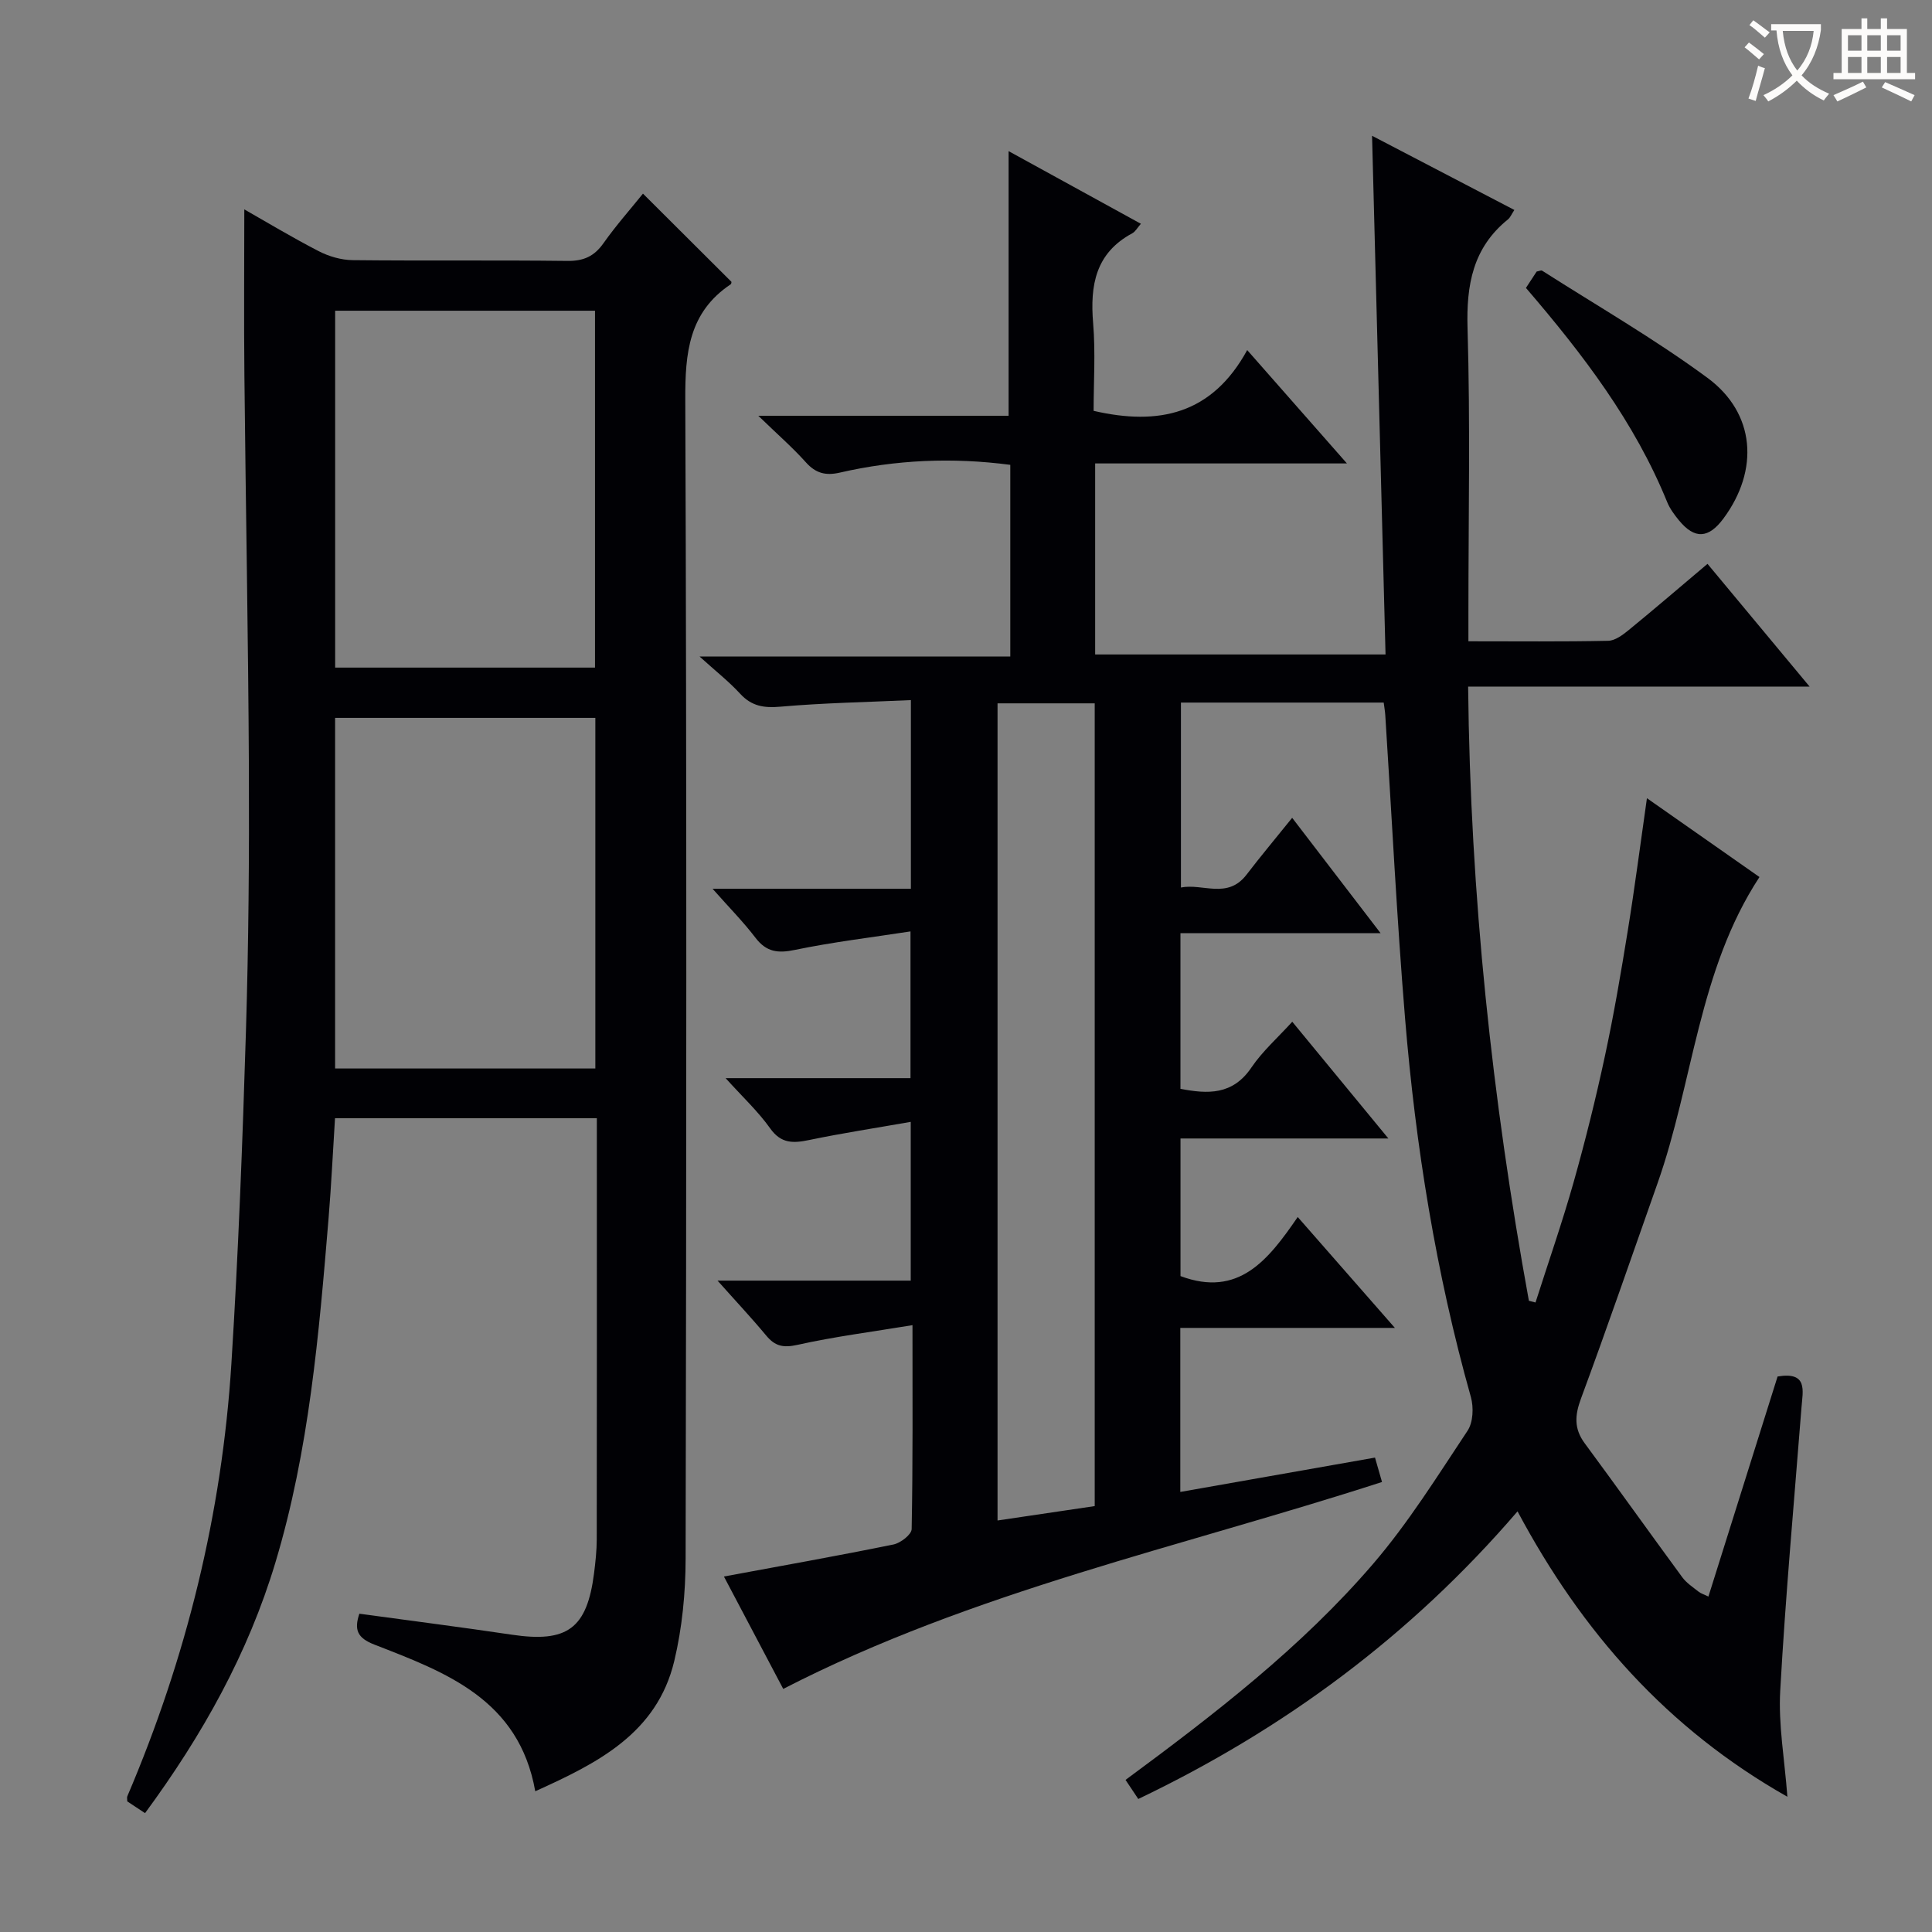 <svg enable-background="new 0 0 400 400" viewBox="0 0 400 400" xmlns="http://www.w3.org/2000/svg"><rect x="0" y="0" width="400" height="400" fill="#808080" stroke="none"/><g fill="#010105"><path d="m370.06 372c-24.9-14.1-42.55-34.12-55.87-59.09-22.06 25.68-48.29 45.09-78.52 59.55-.99-1.49-1.79-2.68-2.64-3.95 18.43-13.61 36.42-27.46 51.24-44.71 7.32-8.52 13.33-18.19 19.57-27.58 1.16-1.74 1.29-4.84.69-6.98-7.23-25.68-11.44-51.9-13.63-78.43-1.72-20.87-2.74-41.8-4.09-62.71-.05-.8-.19-1.59-.33-2.64-14.01 0-27.78 0-41.98 0v38.29c4.54-.9 9.64 2.49 13.59-2.67 2.93-3.83 6.03-7.52 9.44-11.76 5.99 7.82 11.78 15.37 18.31 23.89-14.43 0-27.77 0-41.44 0v32.22c5.62 1.08 10.79 1.35 14.69-4.41 2.29-3.38 5.45-6.17 8.46-9.48 6.61 8.03 12.95 15.73 19.9 24.17-14.73 0-28.72 0-43.04 0v28.49c12.04 4.5 18.17-3.34 24.27-12.23 6.78 7.73 13.06 14.9 20.12 22.96-15.45 0-29.79 0-44.43 0v33.96c13.44-2.37 26.72-4.71 40.31-7.11.51 1.78.95 3.29 1.45 5.05-41.69 13.51-84.61 22.6-123.97 42.84-3.86-7.31-7.94-15.05-12.28-23.27 12.08-2.24 23.62-4.29 35.1-6.63 1.47-.3 3.75-2.06 3.77-3.19.26-13.63.17-27.26.17-42.22-8.35 1.38-16.16 2.37-23.82 4.08-2.93.65-4.63.28-6.45-1.91-3.04-3.66-6.31-7.14-10.09-11.39h40c0-10.8 0-21.18 0-32.87-7.16 1.26-14.11 2.32-20.99 3.75-3.32.69-5.84.81-8.12-2.41-2.48-3.49-5.68-6.47-9.22-10.39h38.28c0-10.07 0-19.61 0-30.38-8.11 1.25-16.1 2.2-23.95 3.83-3.53.74-5.9.43-8.15-2.52-2.51-3.29-5.44-6.25-8.88-10.14h41.06c0-13.22 0-25.77 0-39.06-9.16.42-18.1.58-26.99 1.36-3.43.3-5.97-.08-8.36-2.68-2.3-2.51-5.02-4.64-8.41-7.71h64.34c0-13.49 0-26.54 0-39.68-11.97-1.57-23.69-1.06-35.29 1.61-2.92.67-4.99.15-7.03-2.13-2.75-3.07-5.89-5.8-9.85-9.64h51.82c0-18.62 0-36.65 0-54.79 8.86 4.87 18.02 9.89 27.39 15.04-.71.8-1.13 1.62-1.8 1.98-7.6 4.09-8.74 10.75-8.09 18.58.51 6.09.1 12.26.1 18.17 13.48 3.11 24.51.75 31.8-12.58 7.1 8.07 13.46 15.31 20.65 23.47-18.15 0-35.03 0-52.13 0v39.55h60.12c-.93-35.66-1.84-71.02-2.79-107.39 10.08 5.26 19.65 10.25 29.46 15.36-.6.91-.85 1.57-1.32 1.95-7.26 5.87-8.64 13.52-8.37 22.54.58 19.65.18 39.33.18 58.99v5.82c10.02 0 19.48.1 28.94-.1 1.43-.03 3.01-1.21 4.23-2.21 5.41-4.42 10.71-8.98 16.33-13.72 6.9 8.3 13.66 16.42 21.14 25.41-23.96 0-46.96 0-70.7 0 .45 43.23 4.96 85.35 12.58 127.16.46.12.91.24 1.37.36 2.65-8.31 5.53-16.55 7.9-24.94 2.43-8.62 4.59-17.33 6.47-26.08 1.85-8.59 3.33-17.27 4.73-25.94 1.43-8.81 2.57-17.67 3.97-27.45 8.05 5.63 15.57 10.9 23.3 16.32-12.68 19.35-13.7 42.45-21.12 63.45-5.25 14.86-10.37 29.76-15.84 44.54-1.28 3.47-1.46 6.22.78 9.25 6.79 9.2 13.43 18.52 20.2 27.74.87 1.18 2.19 2.04 3.36 2.97.49.39 1.15.58 2.05 1.02 4.83-15.37 9.59-30.53 14.32-45.56 6.31-1.06 5.22 2.93 4.95 6.4-1.53 19.53-3.31 39.05-4.4 58.61-.41 7.04.89 14.16 1.48 22zm-143.41-60.18c0-55.64 0-110.87 0-166.2-6.98 0-13.66 0-20.12 0v169.18c7.01-1.04 13.53-2 20.12-2.98z"/><path d="m30.03 375.39c-1.55-1.02-2.64-1.74-3.68-2.43 0-.46-.1-.8.01-1.06 12.23-28.66 19.6-58.54 21.55-89.62 1.44-22.9 2.31-45.85 3.01-68.78.55-18.13.69-36.29.61-54.43-.13-27.14-.66-54.27-.93-81.4-.12-11.45-.02-22.91-.02-34.32 4.5 2.56 9.86 5.79 15.4 8.65 2.11 1.09 4.66 1.83 7.01 1.86 14.83.16 29.66-.02 44.49.16 3.37.04 5.56-.96 7.48-3.69 2.57-3.64 5.55-7 8.16-10.24 6.19 6.17 12.18 12.14 18.31 18.25.01-.05.03.4-.16.53-8.67 5.8-9.43 14.21-9.39 23.86.31 79.98.23 159.96.07 239.93-.01 7.09-.71 14.35-2.35 21.23-3.58 14.99-15.88 21.15-28.78 26.97-3.38-19.05-18.53-24.62-33.3-30.36-3.55-1.38-4.23-3.06-3.12-6.4 10.58 1.45 21.07 2.78 31.53 4.34 11.51 1.72 15.61-1.23 17.07-12.77.29-2.3.54-4.63.55-6.94.04-26.99.02-53.99.02-80.98 0-1.96 0-3.93 0-6.23-18.27 0-36 0-54.21 0-.44 6.87-.76 13.78-1.33 20.68-1.99 24.01-4.02 48.05-11 71.27-5.64 18.79-15.08 35.72-27 51.92zm93.16-237.17c0-24.91 0-49.43 0-73.89-18.13 0-35.86 0-53.8 0v73.89zm.07 83c0-24.44 0-48.48 0-72.59-18.16 0-35.99 0-53.88 0v72.59z"/><path d="m315.93 59.61c.85-1.3 1.57-2.4 2.22-3.39.51-.09.93-.31 1.13-.18 11.46 7.32 23.29 14.13 34.22 22.18 9.96 7.33 10.75 19.1 3.33 29.12-3.1 4.19-5.98 4.34-9.23.38-.94-1.15-1.87-2.4-2.42-3.75-6.74-16.58-17.41-30.57-29.25-44.36z"/></g><path d="m362.1 8.8c1.1.8 2.1 1.6 3.1 2.4l-1 1.1c-1.3-1.1-2.3-2-3-2.5zm1.9 4.8c.5.2.9.4 1.4.5-.6 2.3-1.3 4.5-1.9 6.8l-1.5-.5c.8-2.1 1.4-4.3 2-6.8zm-1-9.4c1.3.9 2.4 1.8 3.4 2.5l-1 1.1c-1.4-1.2-2.4-2.1-3.2-2.6zm3.7 2.2v-1.4h10.3v1.2c-.5 3.6-1.8 6.8-4 9.4 1.5 1.6 3.4 2.8 5.7 3.8-.3.4-.7.8-1.1 1.4-2.3-1.1-4.1-2.5-5.6-4.1-1.6 1.6-3.6 3.1-5.9 4.3-.3-.5-.7-.9-1-1.3 2.4-1.1 4.4-2.5 6-4.1-1.9-2.5-3-5.6-3.3-9.3h-1.1zm8.8 0h-6.4c.3 3.3 1.3 6 3 8.2 2-2.3 3.1-5.1 3.4-8.2z" fill="#fcfbfa"/><path d="m385.3 3.8h1.3v2.2h2.8v-2.2h1.3v2.2h4.1v9.1h1.7v1.3h-16.9v-1.3h1.7v-9.1h4.1v-2.2zm.4 13.1.7 1.2c-1.8.9-3.8 1.9-6 2.9-.2-.4-.5-.8-.8-1.3 2.3-1 4.3-1.9 6.1-2.8zm-3.1-6.4h2.8v-3.2h-2.8zm0 4.6h2.8v-3.3h-2.8zm4-4.6h2.8v-3.2h-2.8zm0 4.6h2.8v-3.3h-2.8zm3.7 1.9c2.1.9 4.1 1.8 6.1 2.7l-.7 1.3c-2.2-1.1-4.2-2-6.1-2.9zm3.2-9.7h-2.8v3.2h2.8zm-2.8 7.8h2.8v-3.3h-2.8z" fill="#fcfbfa"/></svg>